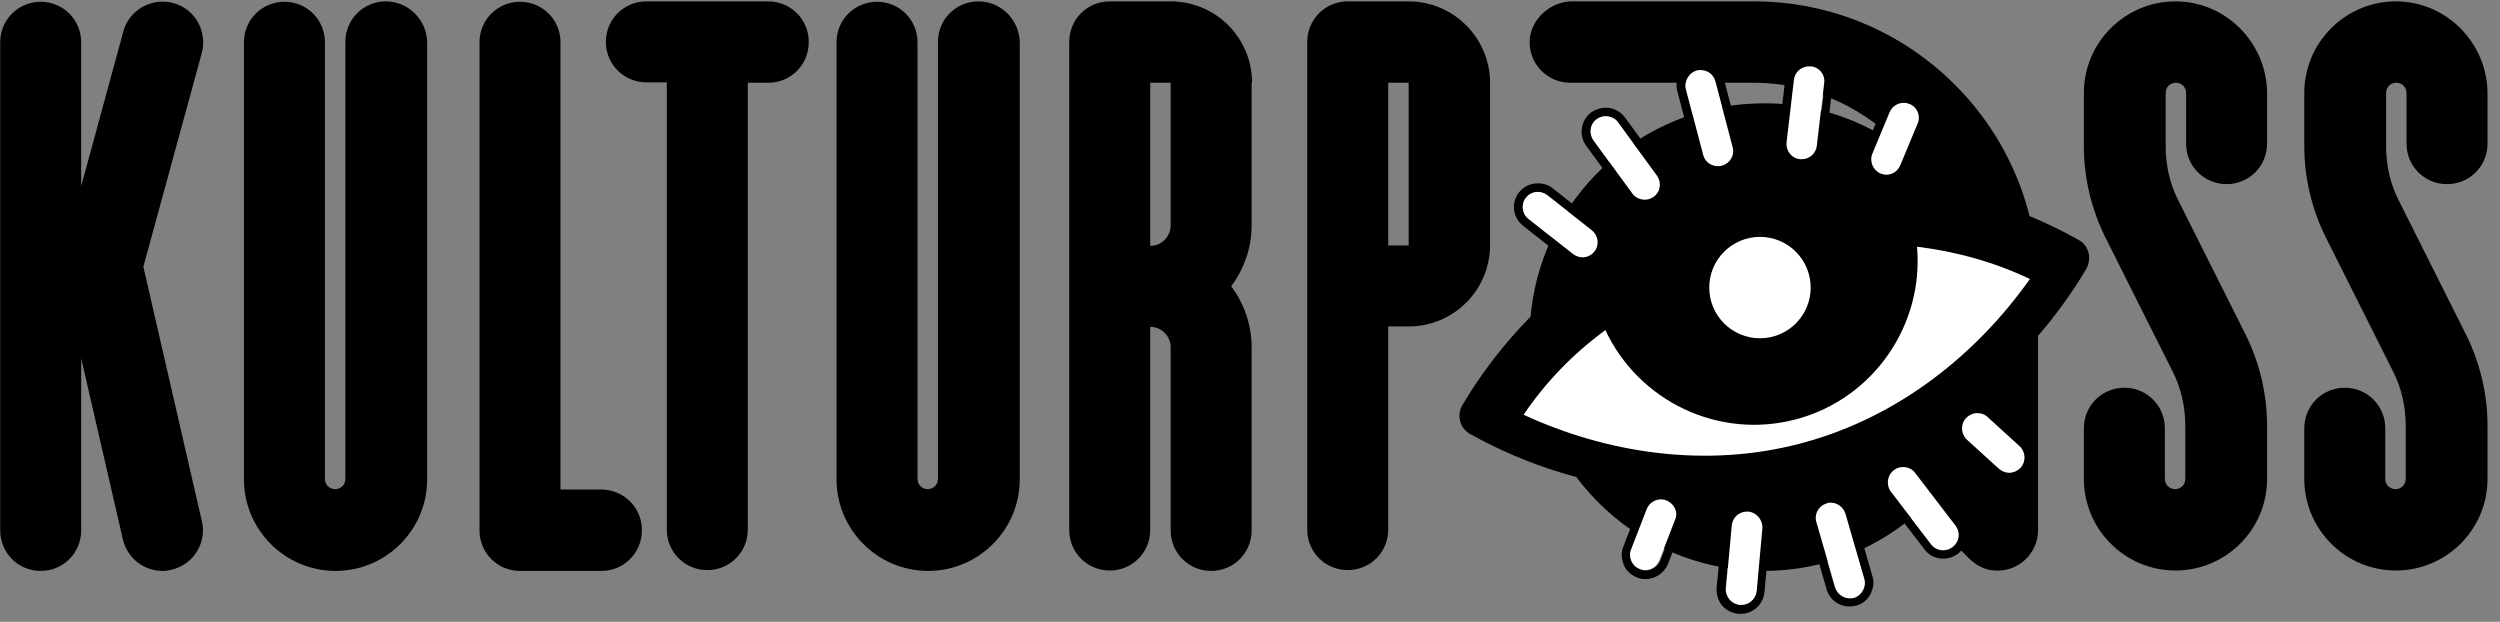 <?xml version="1.0" encoding="UTF-8" standalone="no"?><!-- Generator: Gravit.io --><svg xmlns="http://www.w3.org/2000/svg" xmlns:xlink="http://www.w3.org/1999/xlink" style="isolation:isolate" viewBox="0 0 197 49" width="197pt" height="49pt"><rect x="0" y="0" width="197" height="49" fill="#808080" stroke="none"/><defs><clipPath id="_clipPath_yWmIt2ygNqrdZQLX3AusZYmAW5mDOe9Y"><rect width="197" height="49"/></clipPath></defs><g clip-path="url(#_clipPath_yWmIt2ygNqrdZQLX3AusZYmAW5mDOe9Y)"><path d=" M 111.003 0.109 L 106.202 0.109 C 104.429 0.109 103.011 1.526 103.011 3.298 L 103.011 41.734 C 103.011 43.506 104.429 44.923 106.202 44.923 C 107.974 44.923 109.392 43.506 109.392 41.734 L 109.392 25.722 L 111.003 25.722 C 114.548 25.722 117.416 22.854 117.416 19.311 L 117.416 6.52 C 117.416 3.008 114.548 0.109 111.003 0.109 Z  M 111.003 19.343 L 109.392 19.343 L 109.392 6.52 L 111.003 6.52 L 111.003 19.343 L 111.003 19.343 Z " fill="rgb(0,0,0)"/><path d=" M 171.427 0.109 C 167.463 0.109 164.209 3.331 164.209 7.326 L 164.209 11.514 C 164.209 13.995 164.789 16.443 165.884 18.666 L 171.202 29.266 C 171.878 30.587 172.201 32.069 172.201 33.551 L 172.201 37.739 C 172.201 38.19 171.846 38.544 171.395 38.544 C 170.944 38.544 170.589 38.19 170.589 37.739 L 170.589 33.744 C 170.589 31.972 169.171 30.554 167.399 30.554 C 165.627 30.554 164.209 31.972 164.209 33.744 L 164.209 37.739 C 164.209 41.702 167.431 44.956 171.427 44.956 C 175.391 44.956 178.646 41.734 178.646 37.739 L 178.646 33.551 C 178.646 31.07 178.066 28.621 176.97 26.398 L 171.653 15.799 C 170.976 14.478 170.654 12.996 170.654 11.514 L 170.654 7.326 C 170.654 6.874 171.008 6.52 171.46 6.52 C 171.911 6.52 172.265 6.874 172.265 7.326 L 172.265 11.321 C 172.265 13.093 173.683 14.51 175.456 14.51 C 177.228 14.51 178.646 13.093 178.646 11.321 L 178.646 7.326 C 178.614 3.363 175.391 0.109 171.427 0.109 Z " fill="rgb(0,0,0)"/><path d=" M 188.797 0.109 C 184.833 0.109 181.578 3.331 181.578 7.326 L 181.578 11.514 C 181.578 13.995 182.159 16.443 183.254 18.666 L 188.572 29.266 C 189.248 30.587 189.571 32.069 189.571 33.551 L 189.571 37.739 C 189.571 38.19 189.216 38.544 188.765 38.544 C 188.314 38.544 187.959 38.19 187.959 37.739 L 187.959 33.744 C 187.959 31.972 186.541 30.554 184.769 30.554 C 182.996 30.554 181.578 31.972 181.578 33.744 L 181.578 37.739 C 181.578 41.702 184.801 44.956 188.797 44.956 C 192.761 44.956 196.016 41.734 196.016 37.739 L 196.016 33.551 C 196.016 31.07 195.436 28.621 194.34 26.398 L 189.023 15.799 C 188.346 14.478 188.024 12.996 188.024 11.514 L 188.024 7.326 C 188.024 6.874 188.378 6.52 188.829 6.52 C 189.281 6.52 189.635 6.874 189.635 7.326 L 189.635 11.321 C 189.635 13.093 191.053 14.51 192.825 14.51 C 194.598 14.51 196.016 13.093 196.016 11.321 L 196.016 7.326 C 195.984 3.363 192.761 0.109 188.797 0.109 Z " fill="rgb(0,0,0)"/><path d=" M 47.389 38.577 L 44.166 38.577 L 44.166 3.331 C 44.166 1.559 42.748 0.141 40.976 0.141 C 39.203 0.141 37.786 1.559 37.786 3.331 L 37.786 41.798 C 37.786 43.57 39.203 44.988 40.976 44.988 L 47.389 44.988 C 49.161 44.988 50.579 43.57 50.579 41.798 C 50.612 40.026 49.161 38.577 47.389 38.577 Z " fill="rgb(0,0,0)"/><path d=" M 98.661 6.52 C 98.661 2.976 95.793 0.109 92.248 0.109 L 87.446 0.109 C 85.674 0.109 84.256 1.526 84.256 3.298 L 84.256 41.766 C 84.256 43.538 85.674 44.956 87.446 44.956 C 89.218 44.956 90.636 43.538 90.636 41.766 L 90.636 25.754 C 91.506 25.754 92.248 26.463 92.248 27.365 L 92.248 41.798 C 92.248 43.57 93.666 44.988 95.438 44.988 C 97.211 44.988 98.628 43.57 98.628 41.798 L 98.628 27.365 C 98.628 25.561 98.016 23.885 97.017 22.564 C 98.016 21.211 98.628 19.568 98.628 17.764 L 98.628 6.52 L 98.661 6.52 L 98.661 6.52 Z  M 92.248 17.764 C 92.248 18.634 91.539 19.375 90.636 19.375 L 90.636 6.52 L 92.248 6.52 L 92.248 17.764 L 92.248 17.764 Z " fill="rgb(0,0,0)"/><path d=" M 11.296 21.018 L 15.904 4.168 C 16.355 2.461 15.356 0.689 13.648 0.238 C 11.94 -0.213 10.168 0.785 9.716 2.493 L 6.397 14.671 L 6.397 3.331 C 6.397 1.559 4.979 0.141 3.207 0.141 C 1.434 0.141 0.016 1.559 0.016 3.331 L 0.016 41.798 C 0.016 43.57 1.434 44.988 3.207 44.988 C 4.979 44.988 6.397 43.57 6.397 41.798 L 6.397 28.235 L 9.684 42.507 C 10.039 43.989 11.328 44.988 12.81 44.988 C 13.036 44.988 13.294 44.956 13.519 44.891 C 15.227 44.505 16.323 42.765 15.904 41.057 L 11.296 21.018 L 11.296 21.018 Z " fill="rgb(0,0,0)"/><path d=" M 30.406 0.109 C 28.633 0.109 27.215 1.526 27.215 3.298 L 27.215 37.739 C 27.215 38.19 26.861 38.544 26.41 38.544 C 25.958 38.544 25.604 38.19 25.604 37.739 L 25.604 3.331 C 25.604 1.559 24.186 0.141 22.414 0.141 C 20.641 0.141 19.223 1.559 19.223 3.331 L 19.223 37.771 C 19.223 41.734 22.446 44.988 26.442 44.988 C 30.406 44.988 33.661 41.766 33.661 37.771 L 33.661 3.331 C 33.628 1.559 32.178 0.109 30.406 0.109 Z " fill="rgb(0,0,0)"/><path d=" M 77.101 0.109 C 75.329 0.109 73.911 1.526 73.911 3.298 L 73.911 37.739 C 73.911 38.19 73.557 38.544 73.105 38.544 C 72.654 38.544 72.3 38.19 72.3 37.739 L 72.3 3.331 C 72.3 1.559 70.882 0.141 69.109 0.141 C 67.337 0.141 65.919 1.559 65.919 3.331 L 65.919 37.771 C 65.919 41.734 69.142 44.988 73.138 44.988 C 77.101 44.988 80.356 41.766 80.356 37.771 L 80.356 3.331 C 80.324 1.559 78.874 0.109 77.101 0.109 Z " fill="rgb(0,0,0)"/><path d=" M 60.537 0.109 L 50.934 0.109 C 49.161 0.109 47.743 1.526 47.743 3.298 C 47.743 5.07 49.161 6.488 50.934 6.488 L 52.545 6.488 L 52.545 41.734 C 52.545 43.506 53.963 44.923 55.735 44.923 C 57.508 44.923 58.926 43.506 58.926 41.734 L 58.926 6.52 L 60.537 6.52 C 62.31 6.52 63.728 5.103 63.728 3.331 C 63.76 1.559 62.31 0.109 60.537 0.109 Z " fill="rgb(0,0,0)"/><path d=" M 138.202 0.109 L 123.861 0.109 C 122.218 0.109 120.671 1.462 120.542 3.105 C 120.413 4.974 121.896 6.52 123.733 6.52 L 138.17 6.52 C 142.907 6.52 147.193 8.614 150.126 11.9 C 146.839 9.387 142.649 7.938 138.138 8.163 C 128.438 8.582 120.671 16.604 120.542 26.302 C 120.413 36.579 128.695 44.988 138.976 44.988 C 143.745 44.988 148.096 43.184 151.35 40.187 L 155.185 44.021 C 155.701 44.537 156.41 44.923 157.183 44.956 C 159.052 45.085 160.599 43.603 160.599 41.766 L 160.599 22.532 C 160.632 10.161 150.577 0.109 138.202 0.109 Z " fill="rgb(0,0,0)"/><path d=" M 164.402 21.179 C 159.794 28.976 152.22 35.065 142.778 37.61 C 138.976 38.641 135.141 38.995 131.435 38.77 C 131.177 38.77 130.951 38.738 130.693 38.705 C 125.408 38.287 120.349 36.708 115.837 34.195 C 115.031 33.744 114.774 32.713 115.225 31.94 C 117.803 27.59 121.283 23.789 125.473 20.825 C 125.666 20.696 125.859 20.535 126.085 20.406 C 129.308 18.247 132.917 16.572 136.881 15.509 C 140.587 14.51 144.325 14.156 147.967 14.317 C 148.386 14.349 148.804 14.381 149.223 14.413 C 154.412 14.864 159.375 16.411 163.822 18.924 C 164.595 19.343 164.853 20.374 164.402 21.179 Z " fill="rgb(0,0,0)"/><path d=" M 137.203 11.417 L 135.85 6.262 C 135.624 5.425 134.883 4.845 134.013 4.845 C 133.852 4.845 133.69 4.877 133.529 4.909 C 133.046 5.038 132.627 5.36 132.369 5.779 C 132.111 6.23 132.047 6.713 132.176 7.197 L 133.529 12.352 C 133.755 13.189 134.496 13.737 135.366 13.737 C 135.527 13.737 135.688 13.705 135.85 13.672 C 136.333 13.544 136.752 13.221 137.01 12.803 C 137.268 12.384 137.332 11.9 137.203 11.417 Z  M 135.366 13.093 C 134.818 13.093 134.335 12.738 134.206 12.19 L 132.853 7.036 C 132.691 6.391 133.078 5.747 133.69 5.554 C 133.787 5.521 133.916 5.521 134.013 5.521 C 134.561 5.521 135.044 5.876 135.173 6.423 L 136.526 11.578 C 136.687 12.223 136.333 12.867 135.688 13.06 C 135.592 13.06 135.495 13.093 135.366 13.093 Z  M 131.112 13.447 L 128.051 9.259 C 127.696 8.775 127.116 8.485 126.536 8.485 C 126.15 8.485 125.763 8.614 125.408 8.84 C 124.57 9.452 124.377 10.644 124.989 11.482 L 128.051 15.67 C 128.405 16.153 128.985 16.443 129.566 16.443 C 129.952 16.443 130.339 16.314 130.693 16.089 C 131.564 15.444 131.725 14.285 131.112 13.447 Z  M 130.307 15.509 C 130.081 15.67 129.856 15.734 129.598 15.734 C 129.243 15.734 128.857 15.573 128.631 15.251 L 125.569 11.063 C 125.183 10.515 125.312 9.774 125.827 9.387 C 126.053 9.226 126.278 9.162 126.536 9.162 C 126.923 9.162 127.277 9.323 127.503 9.645 L 130.565 13.834 C 130.951 14.381 130.855 15.122 130.307 15.509 Z  M 125.86 17.603 L 122.347 14.832 C 122.025 14.575 121.606 14.446 121.187 14.446 C 120.607 14.446 120.059 14.703 119.704 15.154 C 119.06 15.96 119.189 17.152 120.027 17.796 L 123.539 20.567 C 123.861 20.825 124.28 20.954 124.699 20.954 C 124.957 20.954 125.215 20.889 125.441 20.793 C 125.634 20.664 125.827 20.503 126.053 20.374 C 126.117 20.309 126.15 20.277 126.182 20.213 C 126.826 19.439 126.697 18.247 125.86 17.603 Z  M 124.699 20.277 C 124.442 20.277 124.184 20.18 123.958 20.019 L 120.446 17.249 C 119.93 16.83 119.833 16.089 120.252 15.573 C 120.478 15.283 120.832 15.122 121.187 15.122 C 121.445 15.122 121.702 15.219 121.928 15.38 L 125.441 18.151 C 125.956 18.57 126.053 19.311 125.634 19.826 C 125.408 20.116 125.054 20.277 124.699 20.277 Z  M 142.778 4.523 C 142.714 4.523 142.617 4.523 142.553 4.523 C 141.586 4.523 140.78 5.231 140.684 6.198 L 140.103 11.127 C 139.975 12.158 140.716 13.093 141.747 13.221 C 141.811 13.221 141.908 13.221 141.973 13.221 C 142.939 13.221 143.745 12.513 143.842 11.546 L 144.422 6.617 C 144.551 5.586 143.809 4.651 142.778 4.523 Z  M 142.005 12.545 C 141.973 12.545 141.908 12.545 141.876 12.545 C 141.199 12.48 140.748 11.868 140.812 11.224 L 141.392 6.295 C 141.457 5.682 141.973 5.231 142.585 5.231 C 142.649 5.231 142.682 5.231 142.746 5.231 C 143.391 5.296 143.874 5.908 143.809 6.552 L 143.197 11.482 C 143.1 12.094 142.585 12.545 142.005 12.545 Z  M 150.738 7.583 C 150.513 7.487 150.255 7.422 150.029 7.422 C 149.256 7.422 148.579 7.873 148.289 8.582 L 146.935 11.836 C 146.549 12.803 147 13.898 147.934 14.285 C 147.934 14.285 147.934 14.285 147.967 14.285 C 148.192 14.381 148.45 14.446 148.676 14.446 C 148.837 14.446 149.03 14.413 149.191 14.381 C 149.739 14.22 150.19 13.834 150.416 13.286 L 151.769 10.032 C 152.156 9.065 151.705 7.97 150.738 7.583 Z  M 151.125 9.774 L 149.771 13.028 C 149.578 13.479 149.127 13.769 148.676 13.769 C 148.514 13.769 148.353 13.737 148.224 13.672 C 147.612 13.415 147.322 12.706 147.58 12.094 L 148.933 8.84 C 149.127 8.389 149.578 8.099 150.061 8.099 C 150.222 8.099 150.384 8.131 150.513 8.195 C 151.093 8.453 151.383 9.162 151.125 9.774 Z  M 147.548 45.407 L 146.065 40.284 C 145.84 39.479 145.099 38.931 144.261 38.931 C 144.099 38.931 143.906 38.963 143.745 38.995 C 143.262 39.124 142.843 39.446 142.617 39.898 C 142.392 40.349 142.327 40.832 142.456 41.315 L 143.938 46.438 C 144.164 47.243 144.905 47.791 145.743 47.791 C 145.904 47.791 146.098 47.759 146.259 47.726 C 146.742 47.598 147.161 47.275 147.387 46.824 C 147.612 46.373 147.709 45.89 147.548 45.407 Z  M 145.743 47.146 C 145.227 47.146 144.744 46.792 144.583 46.277 L 143.1 41.154 C 142.907 40.51 143.294 39.865 143.906 39.672 C 144.003 39.64 144.132 39.608 144.228 39.608 C 144.744 39.608 145.227 39.962 145.389 40.477 L 146.871 45.6 C 147.064 46.244 146.678 46.921 146.065 47.082 C 145.969 47.114 145.872 47.146 145.743 47.146 Z  M 154.637 40.993 L 151.479 36.869 C 151.125 36.386 150.577 36.128 149.997 36.128 C 149.578 36.128 149.191 36.257 148.837 36.515 C 147.999 37.159 147.87 38.319 148.482 39.157 L 151.64 43.28 C 151.995 43.764 152.543 44.021 153.123 44.021 C 153.542 44.021 153.928 43.893 154.283 43.635 C 154.67 43.313 154.927 42.894 154.992 42.378 C 155.089 41.895 154.96 41.412 154.637 40.993 Z  M 153.864 43.119 C 153.638 43.28 153.381 43.377 153.123 43.377 C 152.768 43.377 152.414 43.216 152.156 42.894 L 148.998 38.77 C 148.579 38.254 148.708 37.481 149.223 37.095 C 149.449 36.934 149.707 36.837 149.965 36.837 C 150.319 36.837 150.674 36.998 150.931 37.32 L 154.09 41.444 C 154.509 41.959 154.412 42.7 153.864 43.119 Z  M 160.213 35.967 C 160.18 35.452 159.955 35 159.6 34.678 L 157.087 32.391 C 156.732 32.069 156.281 31.908 155.83 31.908 C 155.282 31.908 154.799 32.133 154.444 32.52 C 154.122 32.906 153.928 33.357 153.961 33.873 C 153.993 34.388 154.219 34.839 154.573 35.194 L 157.087 37.481 C 157.441 37.803 157.892 37.964 158.343 37.964 C 158.859 37.964 159.375 37.739 159.729 37.352 C 160.084 36.966 160.245 36.482 160.213 35.967 Z  M 158.343 37.256 C 158.053 37.256 157.763 37.159 157.538 36.934 L 155.024 34.646 C 154.541 34.195 154.509 33.422 154.96 32.939 C 155.185 32.681 155.508 32.552 155.862 32.552 C 156.152 32.552 156.442 32.649 156.668 32.874 L 159.181 35.162 C 159.665 35.613 159.697 36.354 159.246 36.869 C 158.988 37.127 158.666 37.256 158.343 37.256 Z  M 139.104 40.316 C 138.782 39.93 138.331 39.704 137.815 39.64 C 137.751 39.64 137.686 39.64 137.622 39.64 C 136.655 39.64 135.85 40.381 135.753 41.347 L 135.27 46.309 C 135.237 46.792 135.366 47.308 135.688 47.694 C 136.011 48.081 136.462 48.306 136.978 48.371 C 137.042 48.371 137.106 48.371 137.171 48.371 C 138.138 48.371 138.943 47.63 139.04 46.663 L 139.491 41.702 C 139.588 41.186 139.427 40.703 139.104 40.316 Z  M 137.203 47.662 C 137.171 47.662 137.139 47.662 137.074 47.662 C 136.43 47.598 135.946 47.018 135.979 46.341 L 136.43 41.412 C 136.494 40.8 137.01 40.316 137.622 40.316 C 137.654 40.316 137.686 40.316 137.751 40.316 C 138.395 40.381 138.911 40.961 138.847 41.637 L 138.395 46.599 C 138.331 47.211 137.815 47.662 137.203 47.662 Z  M 132.627 39.833 C 132.434 39.382 132.047 39.028 131.596 38.834 C 131.531 38.802 131.467 38.802 131.402 38.77 C 131.145 38.77 130.919 38.738 130.661 38.705 C 129.984 38.802 129.404 39.253 129.147 39.898 L 127.922 43.055 C 127.729 43.538 127.761 44.021 127.954 44.505 C 128.148 44.988 128.534 45.31 128.985 45.503 C 129.211 45.6 129.437 45.632 129.662 45.632 C 130.436 45.632 131.145 45.149 131.435 44.44 L 132.659 41.283 C 132.853 40.8 132.82 40.284 132.627 39.833 Z  M 129.662 44.956 C 129.501 44.956 129.372 44.923 129.243 44.859 C 128.631 44.634 128.309 43.925 128.566 43.313 L 129.791 40.155 C 129.984 39.672 130.436 39.382 130.919 39.382 C 131.08 39.382 131.209 39.414 131.37 39.479 C 131.982 39.704 132.305 40.413 132.047 41.025 L 130.822 44.182 C 130.597 44.666 130.146 44.956 129.662 44.956 Z " fill="rgb(0,0,0)"/><path d=" M 138.685 26.656 C 140.892 26.656 142.682 24.868 142.682 22.661 C 142.682 20.455 140.892 18.666 138.685 18.666 C 136.479 18.666 134.689 20.455 134.689 22.661 C 134.689 24.868 136.479 26.656 138.685 26.656 Z " fill="rgb(255,255,255)"/><path d=" M 151.06 19.439 C 151.608 25.561 147.677 31.392 141.554 33.035 C 135.398 34.678 129.114 31.585 126.504 26.012 C 123.958 27.88 121.799 30.103 120.059 32.681 C 126.536 35.677 134.399 36.966 142.037 34.904 C 149.707 32.842 155.83 27.816 159.955 21.985 C 157.183 20.664 154.186 19.826 151.06 19.439 Z " fill="rgb(255,255,255)"/><path d=" M 135.688 13.06 C 135.592 13.093 135.463 13.093 135.366 13.093 C 134.818 13.093 134.335 12.738 134.206 12.19 L 132.853 7.036 C 132.691 6.391 133.078 5.747 133.69 5.554 C 133.787 5.521 133.916 5.521 134.013 5.521 C 134.561 5.521 135.044 5.876 135.173 6.423 L 136.526 11.578 C 136.72 12.223 136.333 12.867 135.688 13.06 Z  M 130.564 13.834 L 127.503 9.645 C 127.277 9.323 126.891 9.162 126.536 9.162 C 126.278 9.162 126.053 9.226 125.827 9.387 C 125.279 9.774 125.183 10.515 125.569 11.063 L 128.631 15.251 C 128.856 15.573 129.243 15.734 129.598 15.734 C 129.855 15.734 130.081 15.67 130.307 15.509 C 130.855 15.122 130.951 14.381 130.564 13.834 Z  M 125.441 18.151 L 121.928 15.38 C 121.702 15.219 121.444 15.122 121.187 15.122 C 120.832 15.122 120.478 15.283 120.252 15.573 C 119.833 16.089 119.93 16.862 120.445 17.249 L 123.958 20.019 C 124.184 20.18 124.442 20.277 124.699 20.277 C 125.054 20.277 125.408 20.116 125.634 19.826 C 126.053 19.311 125.956 18.57 125.441 18.151 Z  M 142.714 5.231 C 142.649 5.231 142.617 5.231 142.553 5.231 C 141.94 5.231 141.425 5.682 141.36 6.295 L 140.78 11.224 C 140.716 11.868 141.167 12.48 141.844 12.545 C 141.876 12.545 141.94 12.545 141.973 12.545 C 142.585 12.545 143.1 12.094 143.165 11.482 L 143.745 6.552 C 143.842 5.876 143.358 5.296 142.714 5.231 Z  M 150.48 8.195 C 150.319 8.131 150.158 8.099 150.029 8.099 C 149.546 8.099 149.095 8.389 148.901 8.84 L 147.548 12.094 C 147.29 12.706 147.58 13.415 148.192 13.672 C 148.353 13.737 148.514 13.769 148.643 13.769 C 149.127 13.769 149.546 13.479 149.739 13.028 L 151.093 9.774 C 151.383 9.162 151.093 8.453 150.48 8.195 Z  M 146.903 45.6 L 145.421 40.477 C 145.26 39.962 144.776 39.608 144.261 39.608 C 144.164 39.608 144.035 39.608 143.938 39.672 C 143.294 39.865 142.939 40.51 143.133 41.154 L 144.615 46.277 C 144.776 46.792 145.26 47.146 145.775 47.146 C 145.872 47.146 146.001 47.146 146.097 47.114 C 146.71 46.921 147.096 46.244 146.903 45.6 Z  M 154.09 41.412 L 150.931 37.288 C 150.706 36.966 150.351 36.805 149.965 36.805 C 149.707 36.805 149.449 36.869 149.223 37.062 C 148.708 37.449 148.611 38.222 148.998 38.738 L 152.156 42.862 C 152.382 43.184 152.736 43.345 153.123 43.345 C 153.381 43.345 153.638 43.28 153.864 43.087 C 154.412 42.7 154.508 41.959 154.09 41.412 Z  M 159.149 35.162 L 156.635 32.874 C 156.41 32.649 156.12 32.552 155.83 32.552 C 155.508 32.552 155.185 32.681 154.927 32.939 C 154.476 33.422 154.508 34.195 154.992 34.646 L 157.506 36.934 C 157.731 37.127 158.021 37.256 158.311 37.256 C 158.633 37.256 158.956 37.127 159.214 36.869 C 159.665 36.386 159.632 35.613 159.149 35.162 Z  M 137.783 40.316 C 137.751 40.316 137.719 40.316 137.654 40.316 C 137.042 40.316 136.526 40.767 136.462 41.412 L 136.011 46.341 C 135.946 46.985 136.43 47.598 137.106 47.662 C 137.139 47.662 137.171 47.662 137.235 47.662 C 137.848 47.662 138.363 47.179 138.428 46.567 L 138.879 41.605 C 138.911 40.993 138.428 40.381 137.783 40.316 Z  M 131.338 39.446 C 131.209 39.382 131.048 39.35 130.887 39.35 C 130.403 39.35 129.952 39.64 129.759 40.123 L 128.534 43.28 C 128.276 43.893 128.599 44.601 129.211 44.827 C 129.372 44.891 129.501 44.923 129.63 44.923 C 130.113 44.923 130.564 44.634 130.758 44.15 L 131.982 40.993 C 132.272 40.381 131.95 39.704 131.338 39.446 Z " fill="rgb(255,255,255)"/></g></svg>